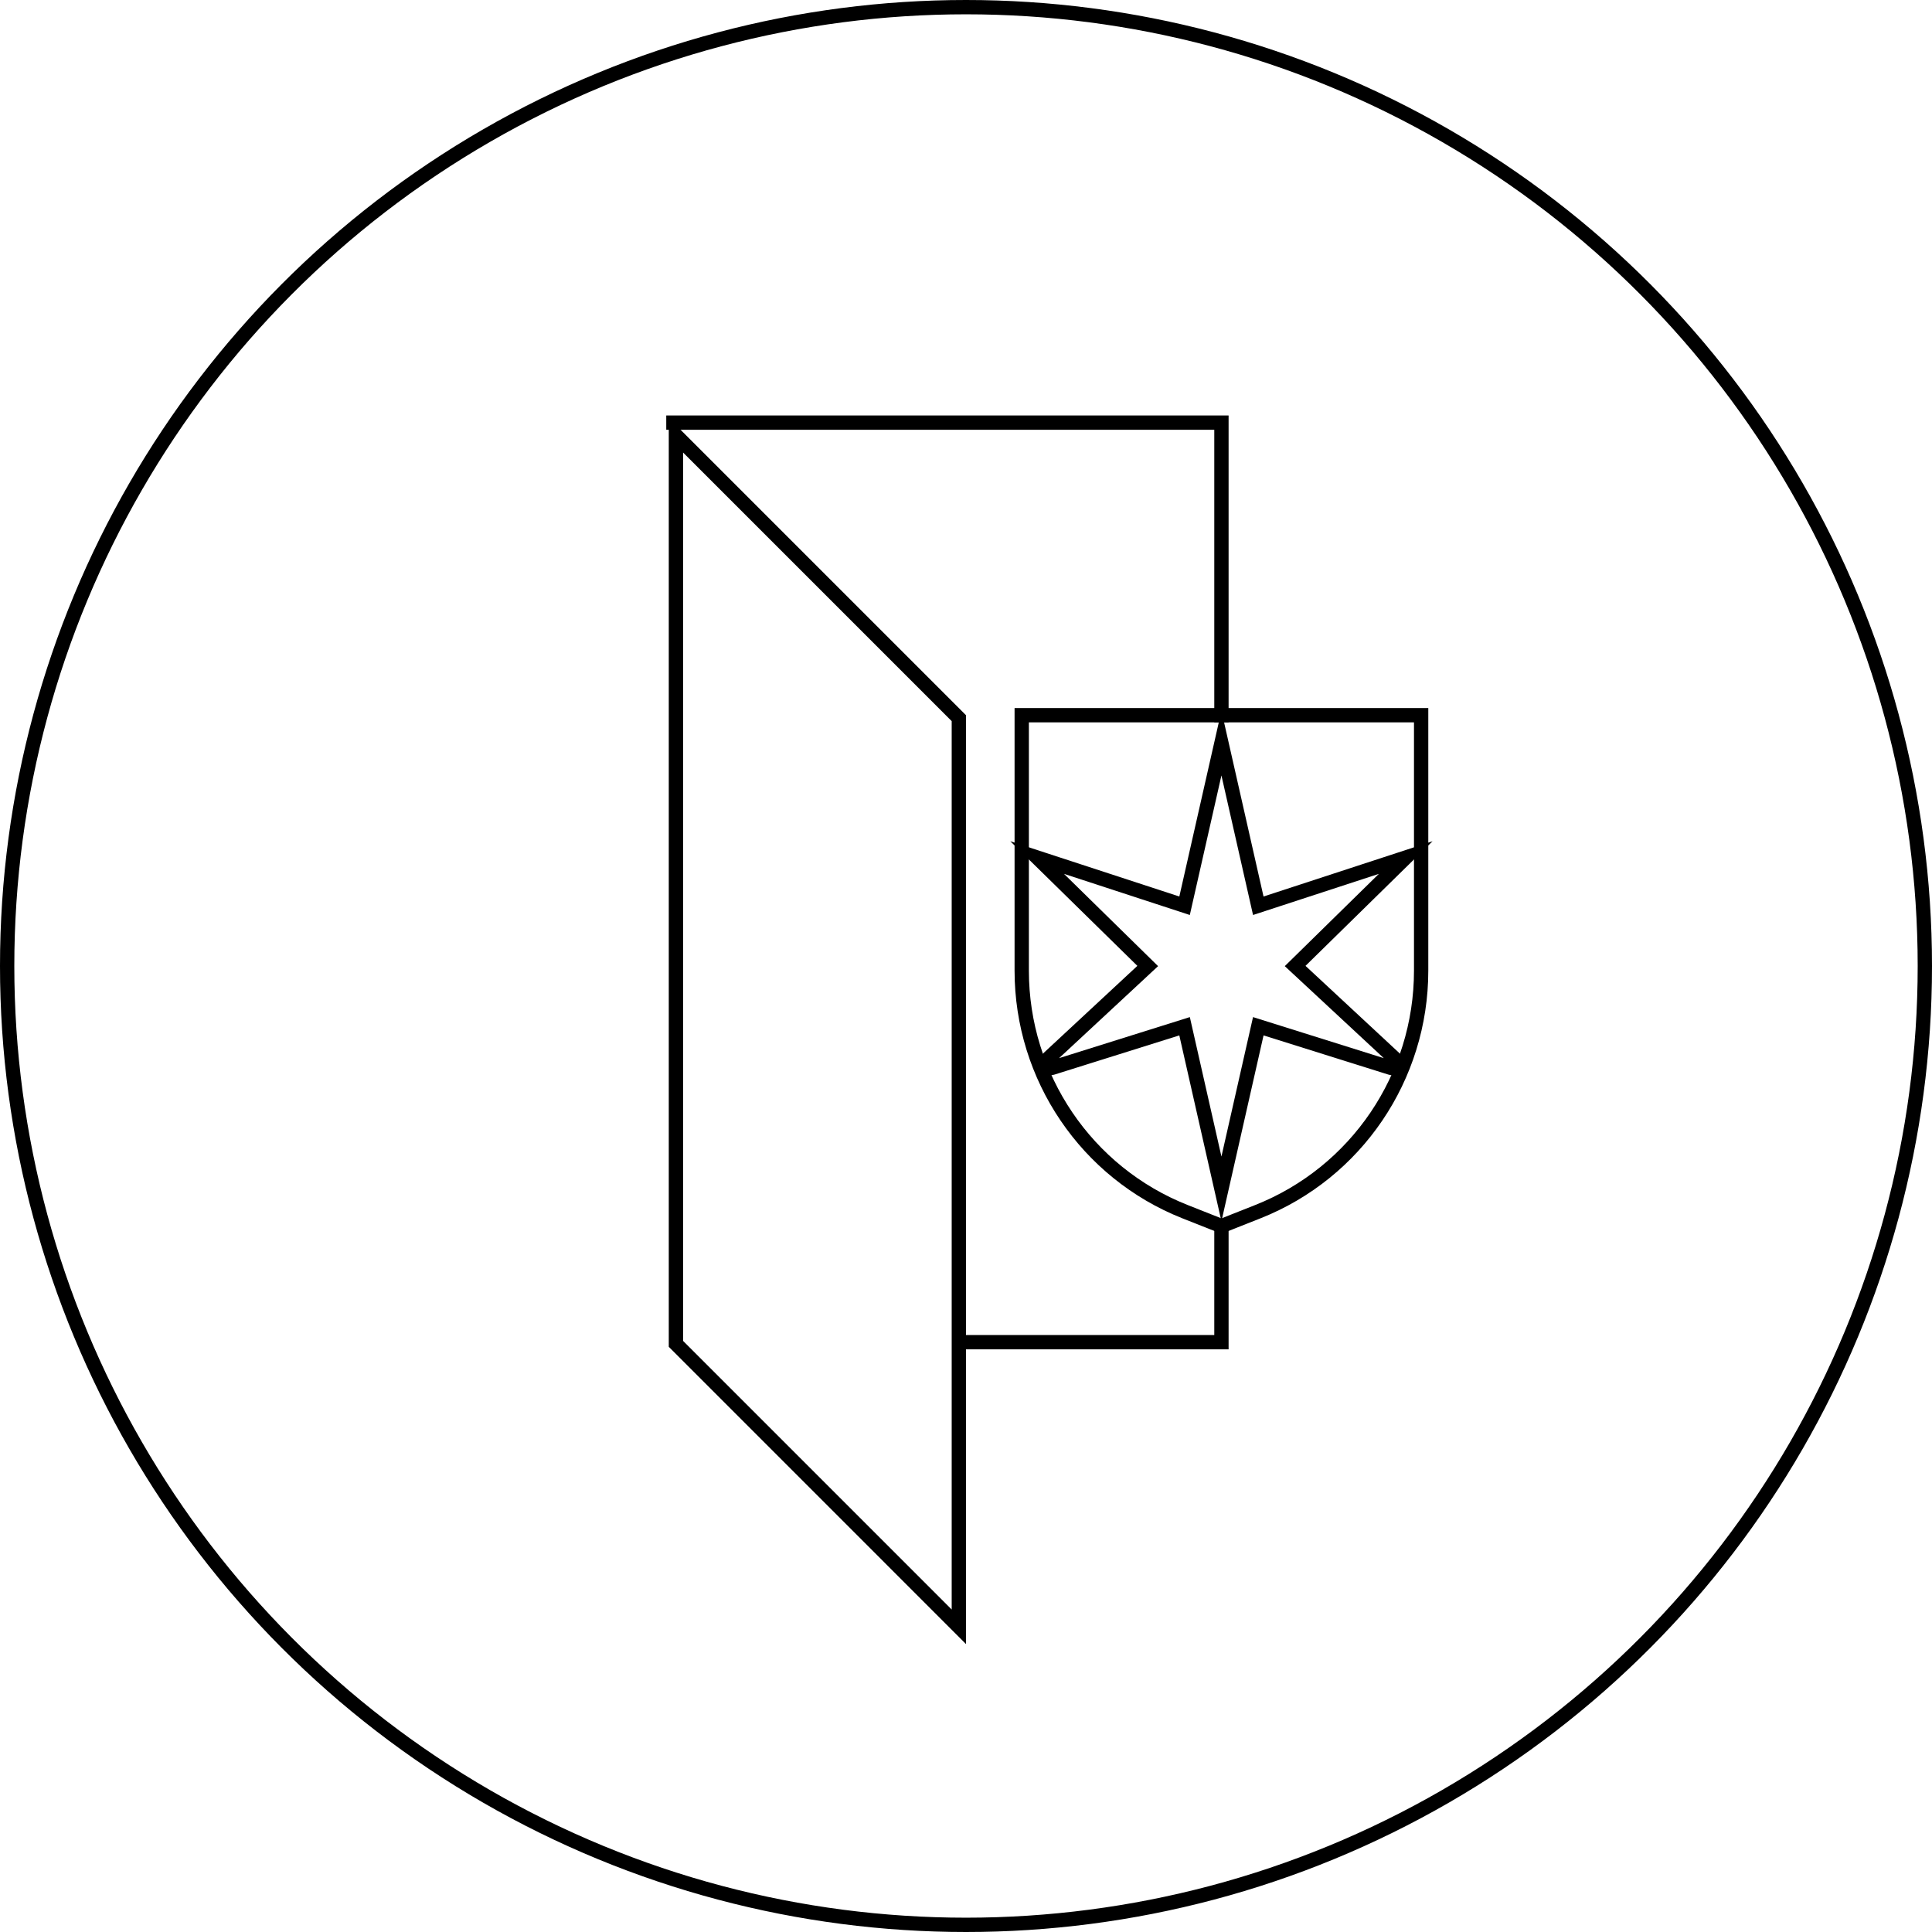 <svg width="135" height="135" viewBox="0 0 135 135" fill="none" xmlns="http://www.w3.org/2000/svg">
<circle cx="67.5" cy="67.5" r="67" stroke="black"/>
<path d="M47.231 93.903V30.414L67 50.183V113.673L47.231 93.903Z" stroke="black"/>
<path d="M47.055 29.531H85.349V49.976M67.175 93.786H85.349V85.673" stroke="black" stroke-linecap="square"/>
<path d="M71.394 67.825V49.976H99.303V67.825C99.303 75.261 94.778 81.94 87.893 84.666L85.349 85.673L82.804 84.666C75.919 81.94 71.394 75.261 71.394 67.825Z" stroke="black"/>
<path d="M80.198 67.5L73.177 74.024C72.904 74.278 73.165 74.726 73.521 74.614L82.773 71.71L85.349 83.077L87.924 71.71L97.176 74.614C97.532 74.726 97.793 74.278 97.519 74.024L90.499 67.5L98.225 59.922L87.924 63.29L85.349 51.923L82.773 63.29L72.472 59.922L80.198 67.5Z" stroke="black" stroke-miterlimit="5.241"/>
</svg>
